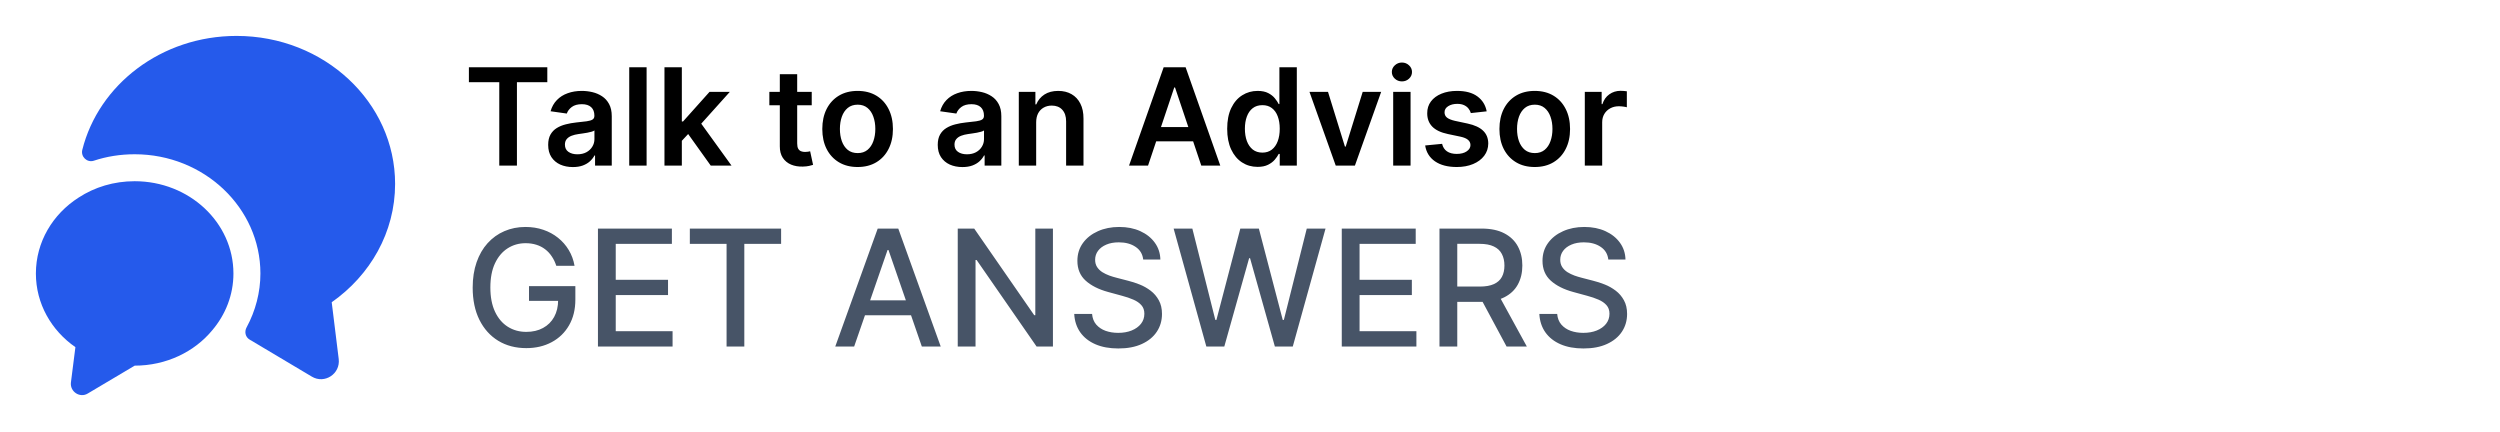 <svg width="370" height="64" viewBox="0 0 370 64" fill="none" xmlns="http://www.w3.org/2000/svg">
<path d="M49.093 44.732L50.129 53.13C50.395 55.337 48.03 56.878 46.143 55.735L36.947 50.26C36.309 49.888 36.149 49.091 36.495 48.453C37.824 46.008 38.541 43.243 38.541 40.479C38.541 30.752 30.196 22.831 19.937 22.831C17.837 22.831 15.79 23.15 13.877 23.788C12.893 24.107 11.937 23.203 12.176 22.194C14.594 12.519 23.897 5.316 35.007 5.316C47.977 5.316 58.475 15.124 58.475 27.217C58.475 34.393 54.781 40.745 49.093 44.732Z" fill="#255AEB"/>
<path d="M34.548 40.481C34.548 43.644 33.379 46.568 31.412 48.88C28.781 52.07 24.608 54.116 19.93 54.116L12.994 58.236C11.824 58.953 10.336 57.97 10.495 56.614L11.16 51.379C7.598 48.907 5.312 44.947 5.312 40.481C5.312 35.804 7.811 31.684 11.638 29.239C14.004 27.697 16.847 26.82 19.93 26.82C28.01 26.82 34.548 32.933 34.548 40.481Z" fill="#255AEB"/>
<path d="M69.397 12.168V9.959H81.002V12.168H76.506V24.505H73.893V12.168H69.397ZM84.781 24.725C84.089 24.725 83.467 24.602 82.913 24.356C82.363 24.105 81.928 23.735 81.606 23.248C81.289 22.76 81.13 22.159 81.13 21.444C81.13 20.828 81.244 20.319 81.471 19.917C81.698 19.514 82.008 19.192 82.401 18.951C82.794 18.709 83.237 18.527 83.729 18.404C84.227 18.276 84.74 18.184 85.271 18.127C85.91 18.061 86.428 18.002 86.826 17.95C87.224 17.893 87.513 17.807 87.692 17.694C87.877 17.575 87.969 17.393 87.969 17.147V17.104C87.969 16.569 87.811 16.155 87.494 15.861C87.176 15.568 86.719 15.421 86.123 15.421C85.493 15.421 84.994 15.558 84.624 15.833C84.26 16.108 84.013 16.432 83.886 16.806L81.485 16.465C81.674 15.802 81.987 15.248 82.423 14.803C82.858 14.353 83.391 14.017 84.021 13.795C84.65 13.567 85.346 13.454 86.109 13.454C86.634 13.454 87.157 13.515 87.678 13.638C88.199 13.761 88.675 13.965 89.106 14.249C89.537 14.529 89.882 14.91 90.143 15.393C90.408 15.876 90.54 16.479 90.54 17.204V24.505H88.069V23.006H87.984C87.827 23.309 87.607 23.593 87.323 23.859C87.044 24.119 86.691 24.33 86.265 24.491C85.844 24.647 85.349 24.725 84.781 24.725ZM85.448 22.836C85.964 22.836 86.412 22.734 86.79 22.53C87.169 22.322 87.46 22.047 87.664 21.707C87.872 21.366 87.977 20.994 87.977 20.591V19.306C87.896 19.372 87.759 19.434 87.565 19.491C87.375 19.547 87.162 19.597 86.925 19.64C86.689 19.682 86.454 19.72 86.222 19.753C85.99 19.787 85.789 19.815 85.619 19.839C85.235 19.891 84.892 19.976 84.589 20.094C84.286 20.213 84.047 20.378 83.871 20.591C83.696 20.8 83.609 21.07 83.609 21.401C83.609 21.875 83.781 22.232 84.127 22.474C84.473 22.715 84.913 22.836 85.448 22.836ZM95.697 9.959V24.505H93.126V9.959H95.697ZM100.684 21.082L100.677 17.978H101.089L105.01 13.596H108.014L103.191 18.965H102.659L100.684 21.082ZM98.341 24.505V9.959H100.912V24.505H98.341ZM105.187 24.505L101.636 19.54L103.369 17.729L108.262 24.505H105.187ZM120.136 13.596V15.584H113.864V13.596H120.136ZM115.413 10.982H117.984V21.224C117.984 21.569 118.036 21.834 118.14 22.019C118.249 22.199 118.391 22.322 118.566 22.388C118.741 22.455 118.935 22.488 119.148 22.488C119.309 22.488 119.456 22.476 119.589 22.452C119.726 22.429 119.83 22.407 119.901 22.388L120.335 24.398C120.197 24.446 120.001 24.498 119.745 24.555C119.494 24.611 119.186 24.645 118.822 24.654C118.178 24.673 117.598 24.576 117.082 24.363C116.566 24.145 116.156 23.809 115.853 23.354C115.555 22.9 115.408 22.332 115.413 21.65V10.982ZM126.927 24.718C125.862 24.718 124.939 24.484 124.157 24.015C123.376 23.546 122.77 22.89 122.339 22.047C121.913 21.205 121.7 20.22 121.7 19.093C121.7 17.966 121.913 16.979 122.339 16.131C122.77 15.284 123.376 14.626 124.157 14.157C124.939 13.688 125.862 13.454 126.927 13.454C127.993 13.454 128.916 13.688 129.697 14.157C130.478 14.626 131.082 15.284 131.508 16.131C131.939 16.979 132.154 17.966 132.154 19.093C132.154 20.22 131.939 21.205 131.508 22.047C131.082 22.89 130.478 23.546 129.697 24.015C128.916 24.484 127.993 24.718 126.927 24.718ZM126.941 22.658C127.519 22.658 128.002 22.5 128.39 22.182C128.779 21.86 129.067 21.43 129.257 20.89C129.451 20.35 129.548 19.749 129.548 19.086C129.548 18.418 129.451 17.814 129.257 17.275C129.067 16.73 128.779 16.297 128.39 15.975C128.002 15.653 127.519 15.492 126.941 15.492C126.35 15.492 125.857 15.653 125.464 15.975C125.076 16.297 124.785 16.73 124.591 17.275C124.401 17.814 124.306 18.418 124.306 19.086C124.306 19.749 124.401 20.35 124.591 20.89C124.785 21.43 125.076 21.86 125.464 22.182C125.857 22.5 126.35 22.658 126.941 22.658ZM142.437 24.725C141.746 24.725 141.123 24.602 140.569 24.356C140.02 24.105 139.584 23.735 139.262 23.248C138.945 22.76 138.786 22.159 138.786 21.444C138.786 20.828 138.9 20.319 139.127 19.917C139.354 19.514 139.665 19.192 140.058 18.951C140.451 18.709 140.893 18.527 141.386 18.404C141.883 18.276 142.397 18.184 142.927 18.127C143.566 18.061 144.085 18.002 144.482 17.95C144.88 17.893 145.169 17.807 145.349 17.694C145.533 17.575 145.626 17.393 145.626 17.147V17.104C145.626 16.569 145.467 16.155 145.15 15.861C144.833 15.568 144.376 15.421 143.779 15.421C143.149 15.421 142.65 15.558 142.281 15.833C141.916 16.108 141.67 16.432 141.542 16.806L139.141 16.465C139.331 15.802 139.643 15.248 140.079 14.803C140.514 14.353 141.047 14.017 141.677 13.795C142.307 13.567 143.003 13.454 143.765 13.454C144.29 13.454 144.814 13.515 145.335 13.638C145.855 13.761 146.331 13.965 146.762 14.249C147.193 14.529 147.539 14.91 147.799 15.393C148.064 15.876 148.197 16.479 148.197 17.204V24.505H145.725V23.006H145.64C145.484 23.309 145.263 23.593 144.979 23.859C144.7 24.119 144.347 24.33 143.921 24.491C143.5 24.647 143.005 24.725 142.437 24.725ZM143.104 22.836C143.621 22.836 144.068 22.734 144.447 22.53C144.826 22.322 145.117 22.047 145.32 21.707C145.529 21.366 145.633 20.994 145.633 20.591V19.306C145.552 19.372 145.415 19.434 145.221 19.491C145.031 19.547 144.818 19.597 144.582 19.64C144.345 19.682 144.111 19.72 143.879 19.753C143.647 19.787 143.445 19.815 143.275 19.839C142.891 19.891 142.548 19.976 142.245 20.094C141.942 20.213 141.703 20.378 141.528 20.591C141.353 20.8 141.265 21.07 141.265 21.401C141.265 21.875 141.438 22.232 141.783 22.474C142.129 22.715 142.569 22.836 143.104 22.836ZM153.353 18.113V24.505H150.782V13.596H153.239V15.45H153.367C153.618 14.839 154.018 14.353 154.567 13.993C155.121 13.634 155.806 13.454 156.62 13.454C157.373 13.454 158.029 13.615 158.587 13.937C159.151 14.259 159.586 14.725 159.894 15.336C160.207 15.947 160.361 16.688 160.356 17.559V24.505H157.785V17.957C157.785 17.227 157.595 16.657 157.217 16.245C156.843 15.833 156.324 15.627 155.661 15.627C155.211 15.627 154.811 15.726 154.461 15.925C154.115 16.119 153.843 16.401 153.644 16.77C153.45 17.14 153.353 17.587 153.353 18.113ZM169.912 24.505H167.099L172.22 9.959H175.473L180.601 24.505H177.788L173.903 12.942H173.79L169.912 24.505ZM170.004 18.802H177.675V20.918H170.004V18.802ZM186.119 24.697C185.262 24.697 184.495 24.477 183.818 24.036C183.141 23.596 182.606 22.957 182.213 22.119C181.82 21.28 181.624 20.262 181.624 19.064C181.624 17.852 181.822 16.83 182.22 15.996C182.623 15.158 183.165 14.526 183.847 14.1C184.528 13.669 185.288 13.454 186.126 13.454C186.766 13.454 187.291 13.563 187.703 13.78C188.115 13.993 188.442 14.252 188.683 14.555C188.925 14.853 189.112 15.135 189.244 15.4H189.351V9.959H191.929V24.505H189.401V22.786H189.244C189.112 23.051 188.92 23.333 188.669 23.631C188.418 23.925 188.087 24.176 187.675 24.384C187.263 24.593 186.744 24.697 186.119 24.697ZM186.837 22.587C187.381 22.587 187.845 22.441 188.229 22.147C188.612 21.849 188.903 21.434 189.102 20.904C189.301 20.374 189.401 19.756 189.401 19.05C189.401 18.345 189.301 17.732 189.102 17.211C188.908 16.69 188.619 16.285 188.236 15.996C187.857 15.707 187.391 15.563 186.837 15.563C186.264 15.563 185.786 15.712 185.402 16.011C185.018 16.309 184.73 16.721 184.536 17.246C184.341 17.772 184.244 18.373 184.244 19.05C184.244 19.732 184.341 20.341 184.536 20.876C184.734 21.406 185.026 21.825 185.409 22.133C185.797 22.436 186.273 22.587 186.837 22.587ZM204.413 13.596L200.528 24.505H197.687L193.802 13.596H196.544L199.051 21.7H199.164L201.679 13.596H204.413ZM206.192 24.505V13.596H208.763V24.505H206.192ZM207.485 12.047C207.078 12.047 206.727 11.913 206.434 11.643C206.14 11.368 205.993 11.039 205.993 10.655C205.993 10.267 206.14 9.938 206.434 9.668C206.727 9.394 207.078 9.256 207.485 9.256C207.897 9.256 208.247 9.394 208.536 9.668C208.829 9.938 208.976 10.267 208.976 10.655C208.976 11.039 208.829 11.368 208.536 11.643C208.247 11.913 207.897 12.047 207.485 12.047ZM220.029 16.479L217.685 16.735C217.619 16.498 217.503 16.276 217.337 16.067C217.176 15.859 216.959 15.691 216.684 15.563C216.409 15.435 216.073 15.371 215.675 15.371C215.14 15.371 214.691 15.487 214.326 15.719C213.966 15.951 213.789 16.252 213.793 16.621C213.789 16.939 213.905 17.197 214.141 17.395C214.383 17.594 214.781 17.758 215.335 17.886L217.195 18.283C218.228 18.506 218.995 18.859 219.496 19.341C220.003 19.825 220.259 20.457 220.263 21.238C220.259 21.924 220.058 22.53 219.66 23.056C219.267 23.577 218.72 23.984 218.019 24.278C217.318 24.571 216.513 24.718 215.604 24.718C214.269 24.718 213.194 24.439 212.38 23.88C211.566 23.316 211.08 22.533 210.924 21.529L213.431 21.288C213.545 21.78 213.786 22.152 214.156 22.403C214.525 22.654 215.005 22.779 215.597 22.779C216.208 22.779 216.698 22.654 217.067 22.403C217.442 22.152 217.629 21.841 217.629 21.472C217.629 21.16 217.508 20.902 217.266 20.698C217.03 20.494 216.66 20.338 216.158 20.229L214.298 19.839C213.251 19.621 212.477 19.254 211.975 18.738C211.473 18.217 211.225 17.559 211.229 16.763C211.225 16.091 211.407 15.509 211.776 15.016C212.15 14.519 212.669 14.136 213.332 13.866C213.999 13.591 214.769 13.454 215.64 13.454C216.918 13.454 217.924 13.726 218.658 14.271C219.397 14.815 219.854 15.551 220.029 16.479ZM227.142 24.718C226.077 24.718 225.153 24.484 224.372 24.015C223.591 23.546 222.985 22.89 222.554 22.047C222.128 21.205 221.915 20.22 221.915 19.093C221.915 17.966 222.128 16.979 222.554 16.131C222.985 15.284 223.591 14.626 224.372 14.157C225.153 13.688 226.077 13.454 227.142 13.454C228.207 13.454 229.131 13.688 229.912 14.157C230.693 14.626 231.297 15.284 231.723 16.131C232.154 16.979 232.369 17.966 232.369 19.093C232.369 20.22 232.154 21.205 231.723 22.047C231.297 22.89 230.693 23.546 229.912 24.015C229.131 24.484 228.207 24.718 227.142 24.718ZM227.156 22.658C227.734 22.658 228.217 22.5 228.605 22.182C228.993 21.86 229.282 21.43 229.472 20.89C229.666 20.35 229.763 19.749 229.763 19.086C229.763 18.418 229.666 17.814 229.472 17.275C229.282 16.73 228.993 16.297 228.605 15.975C228.217 15.653 227.734 15.492 227.156 15.492C226.564 15.492 226.072 15.653 225.679 15.975C225.291 16.297 225 16.73 224.805 17.275C224.616 17.814 224.521 18.418 224.521 19.086C224.521 19.749 224.616 20.35 224.805 20.89C225 21.43 225.291 21.86 225.679 22.182C226.072 22.5 226.564 22.658 227.156 22.658ZM234.551 24.505V13.596H237.044V15.414H237.158C237.357 14.784 237.698 14.299 238.181 13.958C238.668 13.612 239.225 13.44 239.85 13.44C239.992 13.44 240.15 13.447 240.326 13.461C240.506 13.47 240.655 13.487 240.773 13.511V15.876C240.664 15.838 240.491 15.805 240.255 15.776C240.023 15.743 239.798 15.726 239.58 15.726C239.111 15.726 238.69 15.828 238.316 16.032C237.946 16.231 237.655 16.508 237.442 16.863C237.229 17.218 237.123 17.628 237.123 18.091V24.505H234.551Z" fill="black"/>
<path d="M82.332 39.343C82.167 38.826 81.945 38.363 81.667 37.954C81.394 37.539 81.067 37.187 80.687 36.897C80.306 36.601 79.871 36.377 79.383 36.224C78.9 36.07 78.369 35.993 77.789 35.993C76.806 35.993 75.92 36.246 75.13 36.752C74.34 37.258 73.715 37.999 73.255 38.976C72.8 39.948 72.573 41.138 72.573 42.547C72.573 43.962 72.803 45.158 73.263 46.136C73.724 47.113 74.354 47.854 75.156 48.36C75.957 48.866 76.869 49.118 77.891 49.118C78.84 49.118 79.667 48.925 80.371 48.539C81.082 48.153 81.63 47.607 82.016 46.903C82.408 46.192 82.604 45.357 82.604 44.397L83.286 44.525H78.292V42.351H85.153V44.337C85.153 45.803 84.84 47.076 84.215 48.155C83.596 49.229 82.738 50.059 81.641 50.644C80.55 51.229 79.3 51.522 77.891 51.522C76.312 51.522 74.925 51.158 73.732 50.431C72.545 49.704 71.619 48.672 70.954 47.337C70.289 45.996 69.957 44.405 69.957 42.565C69.957 41.172 70.15 39.922 70.536 38.815C70.923 37.706 71.465 36.766 72.164 35.993C72.869 35.215 73.695 34.621 74.644 34.212C75.599 33.797 76.641 33.59 77.772 33.59C78.715 33.59 79.593 33.729 80.406 34.008C81.224 34.286 81.951 34.681 82.587 35.192C83.229 35.704 83.761 36.312 84.181 37.016C84.602 37.715 84.886 38.491 85.033 39.343H82.332ZM88.496 51.283V33.829H99.439V36.096H91.129V41.414H98.868V43.672H91.129V49.016H99.541V51.283H88.496ZM102.096 36.096V33.829H115.604V36.096H110.158V51.283H107.533V36.096H102.096ZM126.415 51.283H123.62L129.901 33.829H132.944L139.225 51.283H136.43L131.495 36.999H131.359L126.415 51.283ZM126.884 44.448H135.952V46.664H126.884V44.448ZM155.834 33.829V51.283H153.413L144.541 38.482H144.379V51.283H141.746V33.829H144.183L153.064 46.647H153.226V33.829H155.834ZM169.195 38.414C169.104 37.607 168.729 36.982 168.07 36.539C167.411 36.09 166.582 35.866 165.582 35.866C164.866 35.866 164.246 35.979 163.724 36.206C163.201 36.428 162.795 36.735 162.505 37.127C162.221 37.513 162.079 37.954 162.079 38.448C162.079 38.863 162.175 39.221 162.369 39.522C162.567 39.823 162.826 40.076 163.144 40.28C163.468 40.479 163.815 40.647 164.184 40.783C164.553 40.914 164.908 41.022 165.249 41.107L166.954 41.55C167.511 41.687 168.082 41.871 168.667 42.104C169.252 42.337 169.795 42.644 170.295 43.025C170.795 43.405 171.198 43.877 171.505 44.44C171.817 45.002 171.974 45.675 171.974 46.459C171.974 47.448 171.718 48.326 171.207 49.093C170.701 49.86 169.965 50.465 168.999 50.908C168.039 51.351 166.877 51.573 165.513 51.573C164.207 51.573 163.076 51.366 162.121 50.951C161.167 50.536 160.42 49.948 159.88 49.187C159.34 48.42 159.042 47.511 158.985 46.459H161.627C161.678 47.09 161.883 47.616 162.241 48.036C162.604 48.451 163.067 48.761 163.63 48.965C164.198 49.164 164.82 49.263 165.496 49.263C166.241 49.263 166.903 49.147 167.482 48.914C168.067 48.675 168.528 48.346 168.863 47.925C169.198 47.499 169.366 47.002 169.366 46.434C169.366 45.917 169.218 45.493 168.923 45.164C168.633 44.834 168.238 44.562 167.738 44.346C167.244 44.13 166.684 43.94 166.059 43.775L163.996 43.212C162.599 42.831 161.491 42.272 160.673 41.533C159.86 40.795 159.454 39.817 159.454 38.601C159.454 37.596 159.727 36.718 160.272 35.968C160.817 35.218 161.556 34.636 162.488 34.221C163.42 33.8 164.471 33.59 165.641 33.59C166.823 33.59 167.866 33.797 168.769 34.212C169.678 34.627 170.394 35.198 170.917 35.925C171.44 36.647 171.712 37.476 171.735 38.414H169.195ZM178.538 51.283L173.697 33.829H176.467L179.868 47.346H180.03L183.567 33.829H186.311L189.848 47.354H190.01L193.402 33.829H196.18L191.331 51.283H188.68L185.007 38.209H184.871L181.197 51.283H178.538ZM198.582 51.283V33.829H209.525V36.096H201.215V41.414H208.954V43.672H201.215V49.016H209.627V51.283H198.582ZM213.043 51.283V33.829H219.264C220.616 33.829 221.739 34.062 222.631 34.528C223.528 34.993 224.199 35.638 224.642 36.462C225.085 37.28 225.307 38.226 225.307 39.3C225.307 40.368 225.082 41.309 224.634 42.121C224.19 42.928 223.52 43.556 222.622 44.005C221.73 44.454 220.608 44.678 219.256 44.678H214.543V42.411H219.017C219.869 42.411 220.563 42.289 221.097 42.045C221.636 41.8 222.031 41.445 222.281 40.979C222.531 40.513 222.656 39.954 222.656 39.3C222.656 38.641 222.528 38.07 222.273 37.587C222.023 37.104 221.628 36.735 221.088 36.479C220.554 36.218 219.852 36.087 218.983 36.087H215.676V51.283H213.043ZM221.659 43.408L225.972 51.283H222.972L218.744 43.408H221.659ZM238.031 38.414C237.94 37.607 237.565 36.982 236.906 36.539C236.247 36.09 235.418 35.866 234.418 35.866C233.702 35.866 233.082 35.979 232.56 36.206C232.037 36.428 231.631 36.735 231.341 37.127C231.057 37.513 230.915 37.954 230.915 38.448C230.915 38.863 231.011 39.221 231.205 39.522C231.403 39.823 231.662 40.076 231.98 40.28C232.304 40.479 232.651 40.647 233.02 40.783C233.389 40.914 233.744 41.022 234.085 41.107L235.79 41.55C236.347 41.687 236.918 41.871 237.503 42.104C238.088 42.337 238.631 42.644 239.131 43.025C239.631 43.405 240.034 43.877 240.341 44.44C240.653 45.002 240.81 45.675 240.81 46.459C240.81 47.448 240.554 48.326 240.043 49.093C239.537 49.86 238.801 50.465 237.835 50.908C236.875 51.351 235.713 51.573 234.349 51.573C233.043 51.573 231.912 51.366 230.957 50.951C230.003 50.536 229.256 49.948 228.716 49.187C228.176 48.42 227.878 47.511 227.821 46.459H230.463C230.514 47.09 230.719 47.616 231.077 48.036C231.44 48.451 231.903 48.761 232.466 48.965C233.034 49.164 233.656 49.263 234.332 49.263C235.077 49.263 235.739 49.147 236.318 48.914C236.903 48.675 237.364 48.346 237.699 47.925C238.034 47.499 238.202 47.002 238.202 46.434C238.202 45.917 238.054 45.493 237.759 45.164C237.469 44.834 237.074 44.562 236.574 44.346C236.08 44.13 235.52 43.94 234.895 43.775L232.832 43.212C231.435 42.831 230.327 42.272 229.509 41.533C228.696 40.795 228.29 39.817 228.29 38.601C228.29 37.596 228.563 36.718 229.108 35.968C229.653 35.218 230.392 34.636 231.324 34.221C232.256 33.8 233.307 33.59 234.477 33.59C235.659 33.59 236.702 33.797 237.605 34.212C238.514 34.627 239.23 35.198 239.753 35.925C240.276 36.647 240.548 37.476 240.571 38.414H238.031Z" fill="#475467"/>
</svg>
